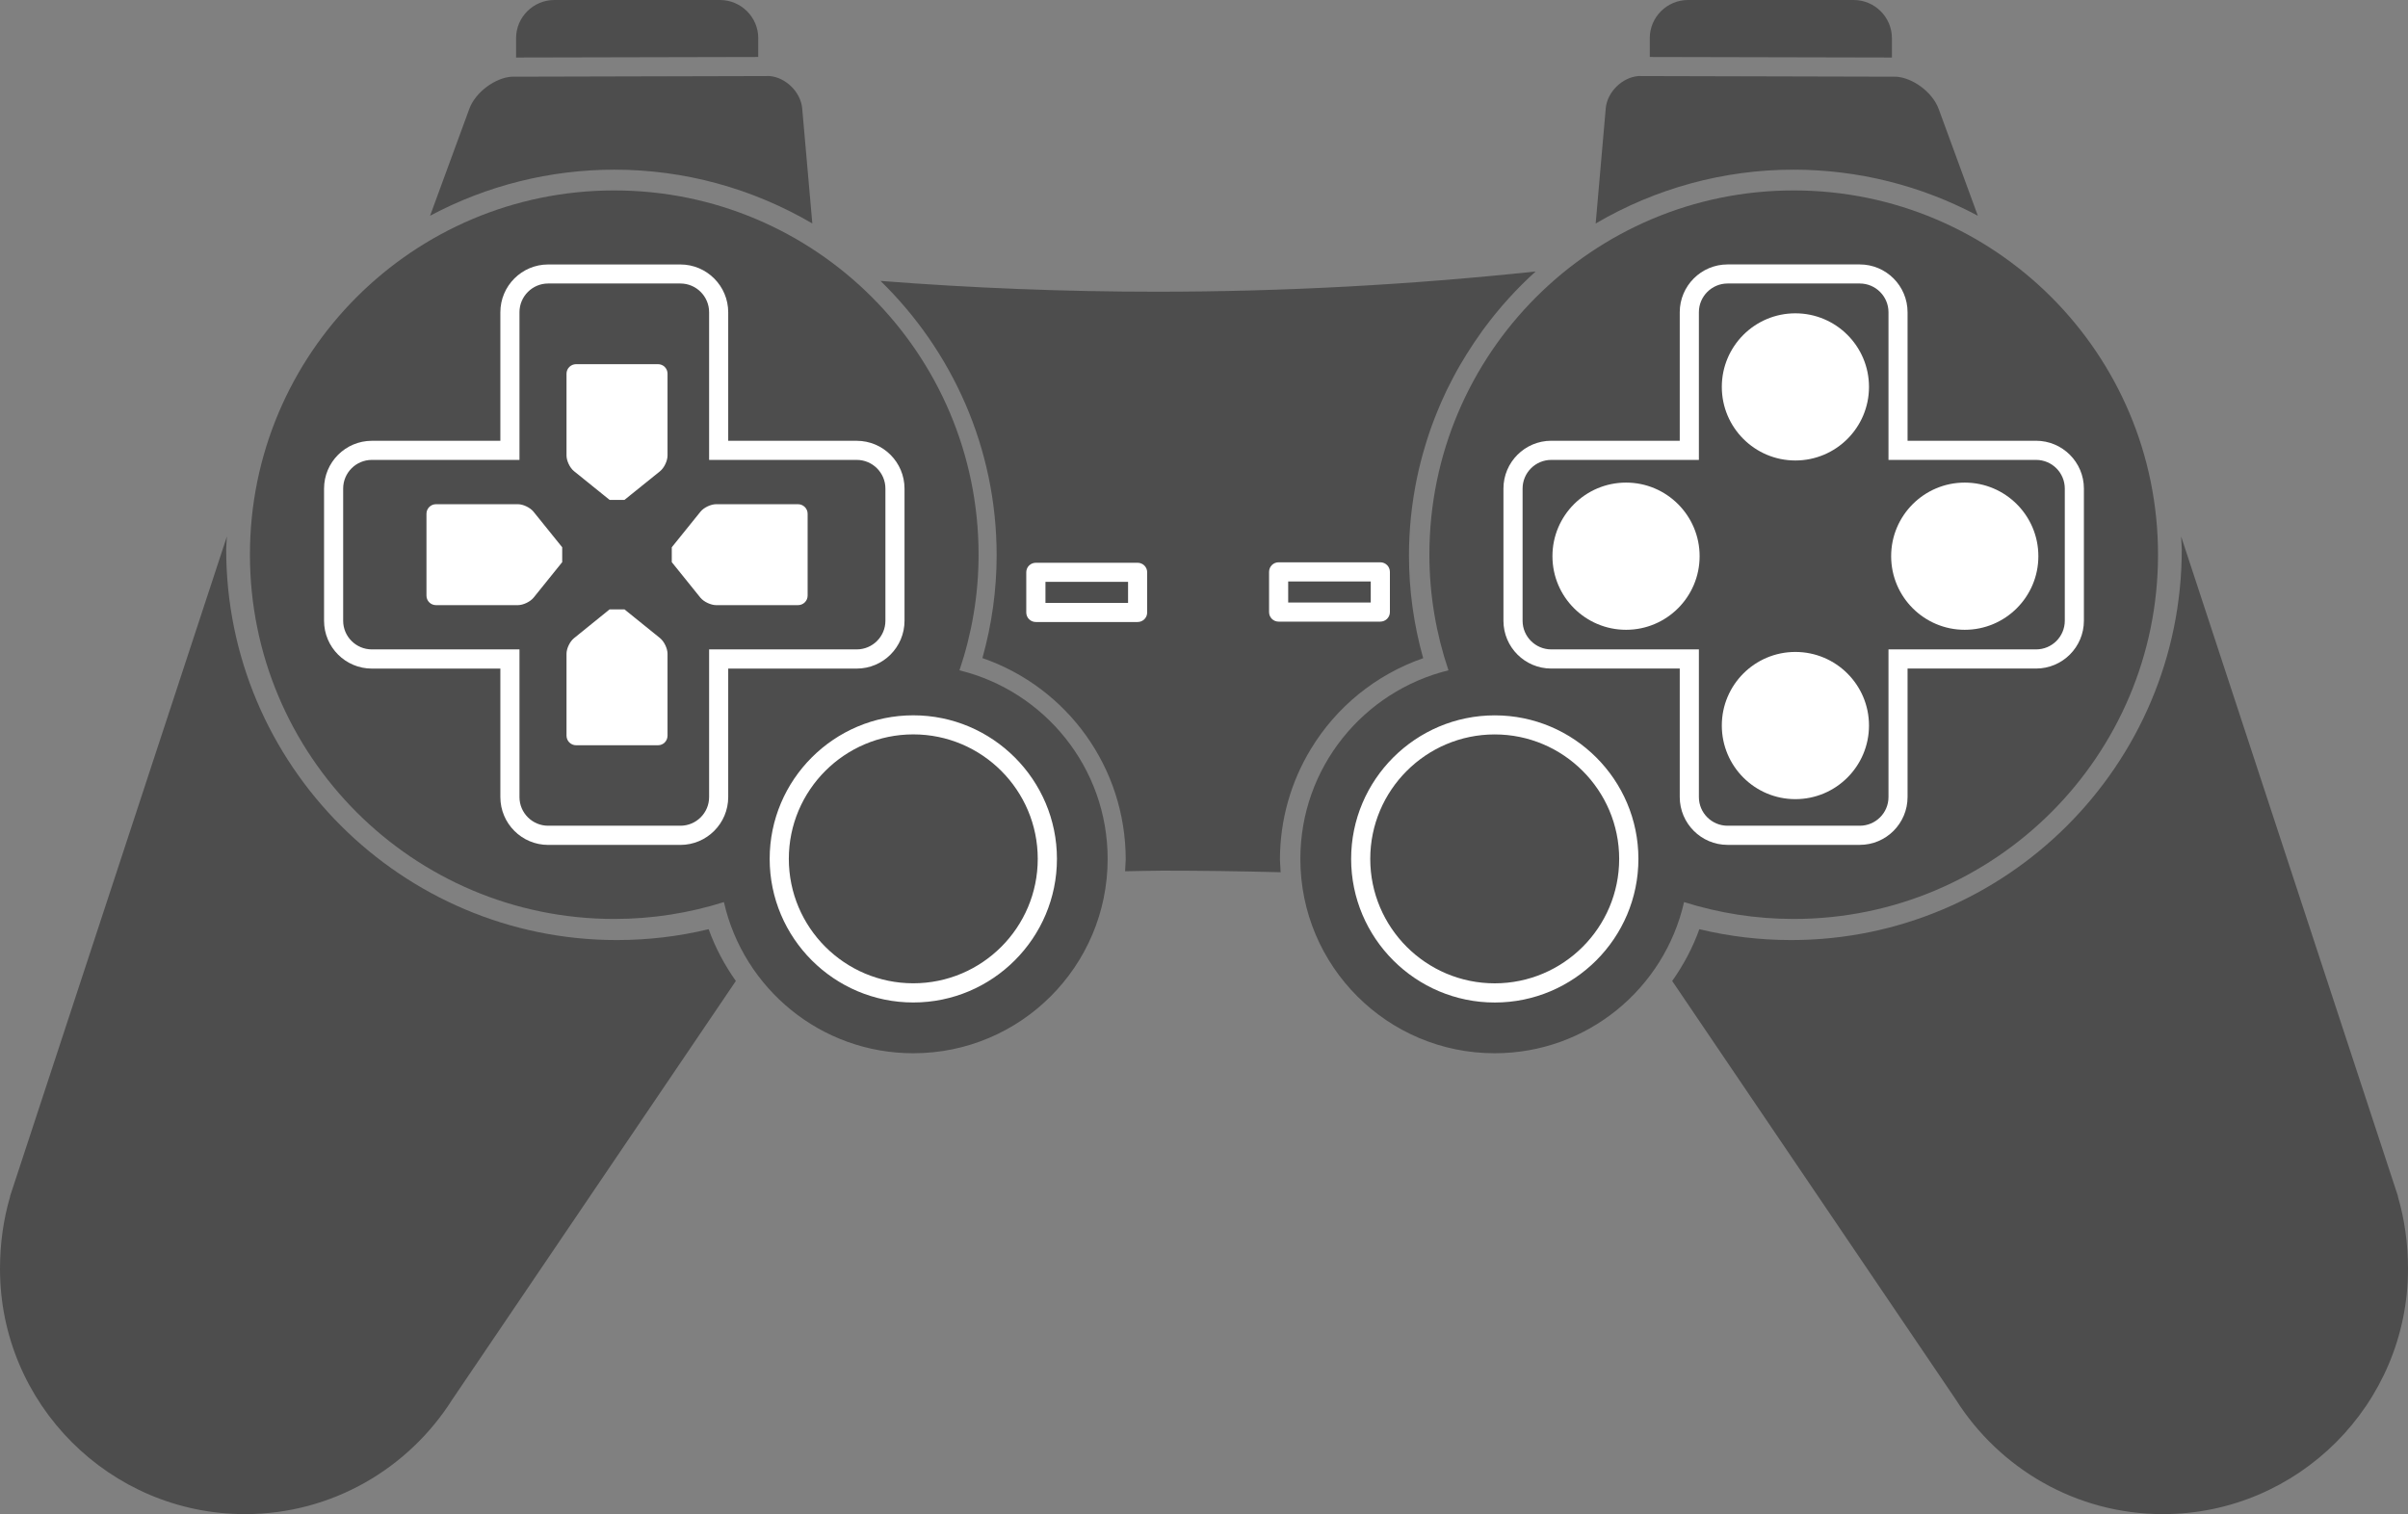 <?xml version="1.0" encoding="UTF-8" standalone="no"?>
<!-- Created with Inkscape (http://www.inkscape.org/) -->

<svg
   xmlns:dc="http://purl.org/dc/elements/1.1/"
   xmlns:cc="http://creativecommons.org/ns#"
   xmlns:rdf="http://www.w3.org/1999/02/22-rdf-syntax-ns#"
   xmlns:svg="http://www.w3.org/2000/svg"
   xmlns="http://www.w3.org/2000/svg"
   xmlns:sodipodi="http://sodipodi.sourceforge.net/DTD/sodipodi-0.dtd"
   xmlns:inkscape="http://www.inkscape.org/namespaces/inkscape"
   width="62.5"
   height="39.303"
   id="svg93633"
   version="1.1"
   inkscape:version="0.48.4 r9939"
   sodipodi:docname="game.svg">
  <rect width="100%" height="100%" fill="#808080" stroke="none"/>
  <defs
     id="defs93635" />
  <sodipodi:namedview
     id="base"
     pagecolor="#ffffff"
     bordercolor="#666666"
     borderopacity="1.0"
     inkscape:pageopacity="0.0"
     inkscape:pageshadow="2"
     inkscape:zoom="0.35"
     inkscape:cx="-85.17882"
     inkscape:cy="153.93697"
     inkscape:document-units="px"
     inkscape:current-layer="layer1"
     showgrid="false"
     fit-margin-top="0"
     fit-margin-left="0"
     fit-margin-right="0"
     fit-margin-bottom="0"
     inkscape:window-width="645"
     inkscape:window-height="410"
     inkscape:window-x="3"
     inkscape:window-y="114"
     inkscape:window-maximized="0" />
  <g
     inkscape:label="Calque 1"
     inkscape:groupmode="layer"
     id="layer1"
     transform="translate(-460.179,-646.997)">
    <path
       inkscape:connector-curvature="0"
       id="path32802"
       style="fill:#4d4d4d;fill-opacity:1;fill-rule:nonzero;stroke:none"
       d="m 485.082,664.397 c 0.318,-0.943 0.496,-1.95 0.496,-3.002 0,-5.221 -4.232,-9.455 -9.456,-9.455 -5.223,0 -9.456,4.234 -9.456,9.455 0,5.223 4.234,9.456 9.456,9.456 0.993,0 1.949,-0.155 2.846,-0.438 0.51,2.246 2.515,3.924 4.915,3.924 2.786,0 5.045,-2.259 5.045,-5.045 0,-2.371 -1.64,-4.354 -3.846,-4.895" />
    <path
       inkscape:connector-curvature="0"
       id="path32804"
       style="fill:#4d4d4d;fill-opacity:1;fill-rule:nonzero;stroke:none"
       d="m 476.19,671.399 c -5.593,0 -10.14,-4.549 -10.14,-10.14 0,-0.113 0.014,-0.223 0.018,-0.336 l -5.629,17.129 0.004,0 c -0.174,0.59 -0.264,1.222 -0.264,1.883 0,3.51 2.855,6.365 6.36,6.365 2.265,0 4.251,-1.192 5.378,-2.974 l 7.361,-10.865 c -0.29,-0.41 -0.531,-0.858 -0.706,-1.344 -0.779,0.188 -1.579,0.282 -2.381,0.282" />
    <path
       inkscape:connector-curvature="0"
       id="path32806"
       style="fill:#ffffff;fill-opacity:1;fill-rule:nonzero;stroke:none"
       d="m 483.884,666.06 c -1.781,0 -3.231,1.449 -3.231,3.231 0,1.782 1.45,3.23 3.231,3.23 1.782,0 3.23,-1.448 3.23,-3.23 0,-1.782 -1.448,-3.231 -3.23,-3.231 z m 0,6.959 c -2.055,0 -3.728,-1.673 -3.728,-3.728 0,-2.054 1.673,-3.726 3.728,-3.726 2.055,0 3.728,1.673 3.728,3.726 0,2.055 -1.673,3.728 -3.728,3.728" />
    <path
       inkscape:connector-curvature="0"
       id="path32808"
       style="fill:#ffffff;fill-opacity:1;fill-rule:nonzero;stroke:none"
       d="m 469.831,658.935 c -0.411,0 -0.745,0.334 -0.745,0.744 l 0,3.431 c 0,0.411 0.334,0.744 0.745,0.744 l 3.831,0 0,3.833 c 0,0.411 0.335,0.744 0.744,0.744 l 3.433,0 c 0.411,0 0.745,-0.333 0.745,-0.744 l 0,-3.833 3.831,0 c 0.411,0 0.745,-0.333 0.745,-0.744 l 0,-3.431 c 0,-0.41 -0.334,-0.744 -0.745,-0.744 l -3.831,0 0,-3.834 c 0,-0.41 -0.334,-0.745 -0.745,-0.745 l -3.433,0 c -0.409,0 -0.744,0.335 -0.744,0.745 l 0,3.834 -3.831,0 z m 8.008,9.994 -3.433,0 c -0.684,0 -1.24,-0.557 -1.24,-1.242 l 0,-3.335 -3.335,0 c -0.685,0 -1.241,-0.556 -1.241,-1.241 l 0,-3.431 c 0,-0.684 0.556,-1.241 1.241,-1.241 l 3.335,0 0,-3.336 c 0,-0.684 0.556,-1.241 1.24,-1.241 l 3.433,0 c 0.684,0 1.241,0.557 1.241,1.241 l 0,3.336 3.335,0 c 0.685,0 1.241,0.557 1.241,1.241 l 0,3.431 c 0,0.685 -0.556,1.241 -1.241,1.241 l -3.335,0 0,3.335 c 0,0.685 -0.557,1.242 -1.241,1.242" />
    <path
       inkscape:connector-curvature="0"
       id="path32810"
       style="fill:#4d4d4d;fill-opacity:1;fill-rule:nonzero;stroke:none"
       d="m 479.86,647.988 c 0,-0.546 -0.449,-0.991 -0.994,-0.991 l -4.299,0 c -0.545,0 -0.993,0.445 -0.993,0.991 l 0,0.502 6.285,-0.014 0,-0.489" />
    <path
       inkscape:connector-curvature="0"
       id="path32812"
       style="fill:#4d4d4d;fill-opacity:1;fill-rule:nonzero;stroke:none"
       d="m 472.362,649.818 -1.02,2.779 c 1.47,-0.784 3.111,-1.196 4.785,-1.196 1.81,0 3.574,0.482 5.136,1.397 l -0.263,-2.987 c -0.037,-0.422 -0.426,-0.807 -0.849,-0.84 l -0.292,10e-4 -6.397,0.016 c -0.434,0.026 -0.944,0.407 -1.1,0.83" />
    <path
       inkscape:connector-curvature="0"
       id="path32814"
       style="fill:#4d4d4d;fill-opacity:1;fill-rule:nonzero;stroke:none"
       d="m 497.774,664.397 c -0.318,-0.943 -0.495,-1.95 -0.495,-3.002 0,-5.221 4.234,-9.455 9.456,-9.455 5.223,0 9.456,4.234 9.456,9.455 0,5.223 -4.234,9.456 -9.456,9.456 -0.993,0 -1.948,-0.155 -2.846,-0.438 -0.51,2.246 -2.515,3.924 -4.915,3.924 -2.785,0 -5.044,-2.259 -5.044,-5.045 0,-2.371 1.639,-4.354 3.844,-4.895" />
    <path
       inkscape:connector-curvature="0"
       id="path32816"
       style="fill:#4d4d4d;fill-opacity:1;fill-rule:nonzero;stroke:none"
       d="m 506.667,671.399 c 5.594,0 10.14,-4.549 10.14,-10.14 0,-0.113 -0.014,-0.223 -0.016,-0.336 l 5.629,17.129 -0.005,0 c 0.174,0.59 0.264,1.222 0.264,1.883 0,3.51 -2.855,6.365 -6.359,6.365 -2.265,0 -4.251,-1.192 -5.378,-2.974 l -7.361,-10.865 c 0.29,-0.41 0.531,-0.858 0.705,-1.344 0.78,0.188 1.579,0.282 2.381,0.282" />
    <path
       inkscape:connector-curvature="0"
       id="path32818"
       style="fill:#ffffff;fill-opacity:1;fill-rule:nonzero;stroke:none"
       d="m 495.744,669.292 c 0,1.782 1.449,3.23 3.231,3.23 1.78,0 3.23,-1.448 3.23,-3.23 0,-1.782 -1.45,-3.231 -3.23,-3.231 -1.782,0 -3.231,1.449 -3.231,3.231 z m -0.496,0 c 0,-2.054 1.673,-3.726 3.728,-3.726 2.055,0 3.728,1.673 3.728,3.726 0,2.055 -1.673,3.728 -3.728,3.728 -2.055,0 -3.728,-1.673 -3.728,-3.728" />
    <path
       inkscape:connector-curvature="0"
       id="path32820"
       style="fill:#ffffff;fill-opacity:1;fill-rule:nonzero;stroke:none"
       d="m 509.195,658.935 0,-3.834 c 0,-0.41 -0.334,-0.745 -0.745,-0.745 l -3.431,0 c -0.411,0 -0.745,0.335 -0.745,0.745 l 0,3.834 -3.831,0 c -0.411,0 -0.745,0.334 -0.745,0.744 l 0,3.431 c 0,0.411 0.334,0.744 0.745,0.744 l 3.831,0 0,3.833 c 0,0.411 0.334,0.744 0.745,0.744 l 3.431,0 c 0.411,0 0.745,-0.333 0.745,-0.744 l 0,-3.833 3.831,0 c 0.412,0 0.745,-0.333 0.745,-0.744 l 0,-3.431 c 0,-0.41 -0.333,-0.744 -0.745,-0.744 l -3.831,0 z m -5.418,8.751 0,-3.335 -3.335,0 c -0.685,0 -1.241,-0.556 -1.241,-1.241 l 0,-3.431 c 0,-0.684 0.556,-1.241 1.241,-1.241 l 3.335,0 0,-3.336 c 0,-0.684 0.557,-1.241 1.241,-1.241 l 3.431,0 c 0.686,0 1.241,0.557 1.241,1.241 l 0,3.336 3.335,0 c 0.685,0 1.242,0.557 1.242,1.241 l 0,3.431 c 0,0.685 -0.557,1.241 -1.242,1.241 l -3.335,0 0,3.335 c 0,0.685 -0.555,1.242 -1.241,1.242 l -3.431,0 c -0.684,0 -1.241,-0.557 -1.241,-1.242" />
    <path
       inkscape:connector-curvature="0"
       id="path32822"
       style="fill:#4d4d4d;fill-opacity:1;fill-rule:nonzero;stroke:none"
       d="m 502.999,647.988 c 0,-0.546 0.446,-0.991 0.993,-0.991 l 4.299,0 c 0.546,0 0.993,0.445 0.993,0.991 l 0,0.502 -6.284,-0.014 0,-0.489" />
    <path
       inkscape:connector-curvature="0"
       id="path32824"
       style="fill:#4d4d4d;fill-opacity:1;fill-rule:nonzero;stroke:none"
       d="m 510.495,649.818 1.019,2.779 c -1.469,-0.784 -3.109,-1.196 -4.784,-1.196 -1.809,0 -3.574,0.482 -5.135,1.397 l 0.261,-2.987 c 0.037,-0.422 0.425,-0.807 0.849,-0.84 l 0.292,10e-4 6.396,0.016 c 0.436,0.026 0.945,0.407 1.101,0.83" />
    <path
       inkscape:connector-curvature="0"
       id="path32826"
       style="fill:#4d4d4d;fill-opacity:1;fill-rule:nonzero;stroke:none"
       d="m 483.034,654.29 c 1.855,1.809 3.013,4.33 3.013,7.12 0,0.899 -0.124,1.794 -0.369,2.669 2.212,0.767 3.719,2.848 3.719,5.229 l -0.016,0.305 c 0.323,-0.004 0.645,-0.016 0.968,-0.016 1.024,0 2.046,0.015 3.069,0.041 l -0.018,-0.323 c 0,-1.044 0.29,-2.031 0.802,-2.874 0.654,-1.081 1.673,-1.927 2.916,-2.359 -0.246,-0.874 -0.369,-1.768 -0.369,-2.665 0,-0.686 0.072,-1.356 0.206,-2.004 l 0.002,-0.01 c 0.062,-0.297 0.138,-0.589 0.226,-0.876 l 0.04,-0.131 c 0.08,-0.25 0.17,-0.496 0.27,-0.738 l 0.102,-0.241 c 0.09,-0.204 0.186,-0.404 0.291,-0.6 0.06,-0.116 0.124,-0.23 0.189,-0.344 l 0.177,-0.292 c 0.13,-0.207 0.265,-0.41 0.409,-0.608 l 0.043,-0.058 c 0.395,-0.534 0.841,-1.026 1.333,-1.471 -3.272,0.347 -6.551,0.525 -9.836,0.525 -2.388,0 -4.775,-0.094 -7.168,-0.28" />
    <path
       inkscape:connector-curvature="0"
       id="path32828"
       style="fill:#ffffff;fill-opacity:1;fill-rule:nonzero;stroke:none"
       d="m 474.025,662.514 c -0.086,0.105 -0.268,0.191 -0.404,0.191 l -2.126,0 c -0.136,0 -0.247,-0.11 -0.247,-0.246 l 0,-2.127 c 0,-0.136 0.111,-0.247 0.247,-0.247 l 2.126,0 c 0.136,0 0.318,0.087 0.404,0.193 l 0.746,0.925 0,0.386 -0.746,0.926" />
    <path
       inkscape:connector-curvature="0"
       id="path32830"
       style="fill:#ffffff;fill-opacity:1;fill-rule:nonzero;stroke:none"
       d="m 478.361,662.514 c 0.086,0.105 0.269,0.191 0.406,0.191 l 2.125,0 c 0.136,0 0.249,-0.11 0.249,-0.246 l 0,-2.127 c 0,-0.136 -0.113,-0.247 -0.249,-0.247 l -2.125,0 c -0.138,0 -0.32,0.087 -0.406,0.193 l -0.746,0.925 0,0.386 0.746,0.926" />
    <path
       inkscape:connector-curvature="0"
       id="path32832"
       style="fill:#ffffff;fill-opacity:1;fill-rule:nonzero;stroke:none"
       d="m 477.312,663.563 c 0.106,0.086 0.193,0.268 0.193,0.405 l 0,2.125 c 0,0.139 -0.111,0.249 -0.247,0.249 l -2.126,0 c -0.136,0 -0.249,-0.11 -0.249,-0.249 l 0,-2.125 c 0,-0.138 0.087,-0.319 0.194,-0.405 l 0.924,-0.748 0.386,0 0.926,0.748" />
    <path
       inkscape:connector-curvature="0"
       id="path32834"
       style="fill:#ffffff;fill-opacity:1;fill-rule:nonzero;stroke:none"
       d="m 477.312,659.227 c 0.106,-0.085 0.193,-0.269 0.193,-0.405 l 0,-2.125 c 0,-0.138 -0.111,-0.247 -0.247,-0.247 l -2.126,0 c -0.136,0 -0.249,0.11 -0.249,0.247 l 0,2.125 c 0,0.136 0.087,0.32 0.194,0.405 l 0.924,0.746 0.386,0 0.926,-0.746" />
    <path
       inkscape:connector-curvature="0"
       id="path32836"
       style="fill:#ffffff;fill-opacity:1;fill-rule:nonzero;stroke:none"
       d="m 508.689,657.04 c 0,1.055 -0.856,1.91 -1.911,1.91 -1.054,0 -1.909,-0.855 -1.909,-1.91 0,-1.055 0.855,-1.91 1.909,-1.91 1.055,0 1.911,0.855 1.911,1.91" />
    <path
       inkscape:connector-curvature="0"
       id="path32838"
       style="fill:#ffffff;fill-opacity:1;fill-rule:nonzero;stroke:none"
       d="m 508.689,665.83 c 0,1.055 -0.856,1.911 -1.911,1.911 -1.054,0 -1.909,-0.856 -1.909,-1.911 0,-1.055 0.855,-1.91 1.909,-1.91 1.055,0 1.911,0.855 1.911,1.91" />
    <path
       inkscape:connector-curvature="0"
       id="path32840"
       style="fill:#ffffff;fill-opacity:1;fill-rule:nonzero;stroke:none"
       d="m 502.384,659.524 c 1.054,0 1.909,0.856 1.909,1.91 0,1.056 -0.855,1.911 -1.909,1.911 -1.055,0 -1.911,-0.855 -1.911,-1.911 0,-1.054 0.856,-1.91 1.911,-1.91" />
    <path
       inkscape:connector-curvature="0"
       id="path32842"
       style="fill:#ffffff;fill-opacity:1;fill-rule:nonzero;stroke:none"
       d="m 511.174,659.524 c 1.055,0 1.911,0.856 1.911,1.91 0,1.056 -0.856,1.911 -1.911,1.911 -1.054,0 -1.91,-0.855 -1.91,-1.911 0,-1.054 0.856,-1.91 1.91,-1.91" />
    <path
       inkscape:connector-curvature="0"
       id="path32844"
       style="fill:#ffffff;fill-opacity:1;fill-rule:nonzero;stroke:none"
       d="m 487.314,662.647 2.144,0 0,-0.546 -2.144,0 0,0.546 z m 2.391,0.496 -2.64,0 c -0.138,0 -0.249,-0.11 -0.249,-0.247 l 0,-1.044 c 0,-0.138 0.111,-0.247 0.249,-0.247 l 2.64,0 c 0.138,0 0.249,0.11 0.249,0.247 l 0,1.044 c 0,0.138 -0.111,0.247 -0.249,0.247" />
    <path
       inkscape:connector-curvature="0"
       id="path32846"
       style="fill:#ffffff;fill-opacity:1;fill-rule:nonzero;stroke:none"
       d="m 493.614,662.637 2.143,0 0,-0.547 -2.143,0 0,0.547 z m 2.391,0.496 -2.64,0 c -0.138,0 -0.247,-0.111 -0.247,-0.247 l 0,-1.044 c 0,-0.138 0.11,-0.249 0.247,-0.249 l 2.64,0 c 0.138,0 0.249,0.111 0.249,0.249 l 0,1.044 c 0,0.136 -0.111,0.247 -0.249,0.247" />
  </g>
</svg>
